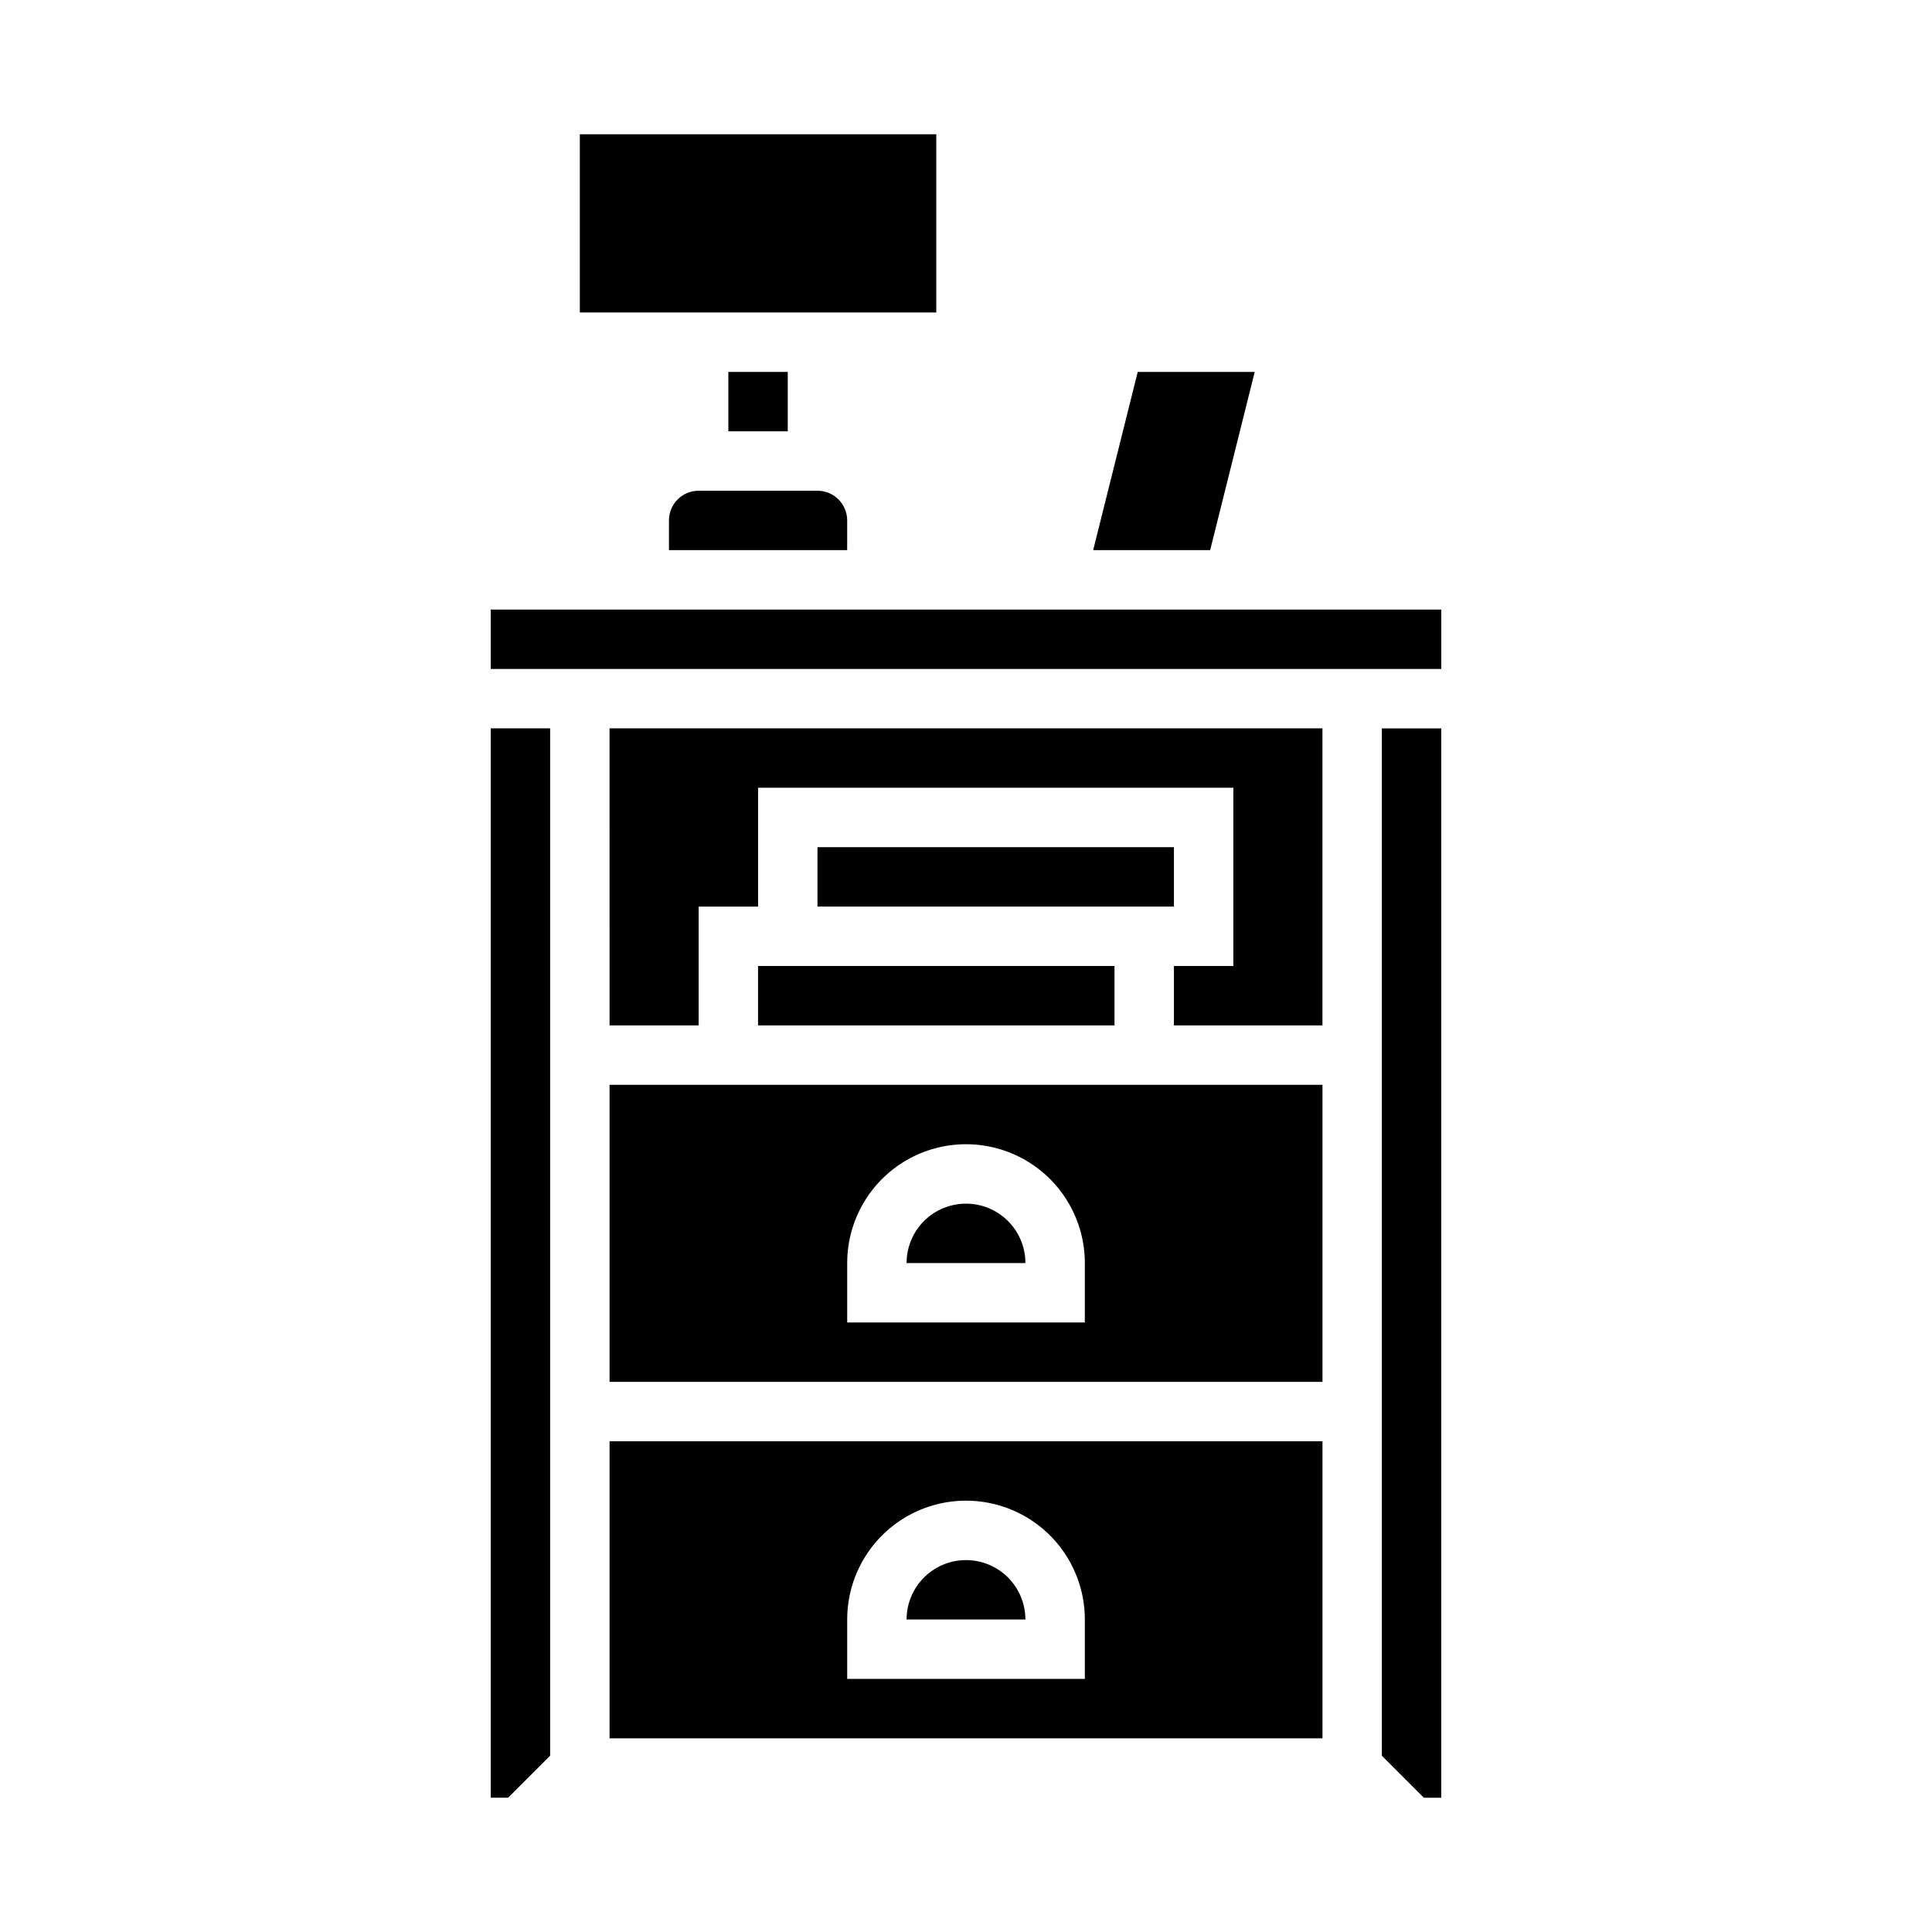 <?xml version="1.0" encoding="UTF-8"?>
<!-- Uploaded to: SVG Repo, www.svgrepo.com, Generator: SVG Repo Mixer Tools -->
<svg fill="#000000" width="800px" height="800px" version="1.1" viewBox="144 144 512 512" xmlns="http://www.w3.org/2000/svg">
 <g>
  <path d="m337.02 242.56h15.742v15.742h-15.742z"/>
  <path d="m274.05 620.41h4.613l11.129-11.129v-272.26h-15.742z"/>
  <path d="m305.54 604.67h188.93v-78.723h-188.93zm62.977-31.488c0-11.25 6-21.645 15.742-27.27 9.742-5.625 21.746-5.625 31.488 0 9.742 5.625 15.746 16.02 15.746 27.27v15.742h-62.977z"/>
  <path d="m400 462.98c-4.176 0-8.18 1.656-11.133 4.609-2.953 2.953-4.613 6.957-4.613 11.133h31.488c0-4.176-1.66-8.18-4.609-11.133-2.953-2.953-6.957-4.609-11.133-4.609z"/>
  <path d="m321.28 281.92v7.871h47.23l0.004-7.871c0-2.086-0.832-4.09-2.309-5.566-1.477-1.477-3.477-2.305-5.566-2.305h-31.488c-4.348 0-7.871 3.523-7.871 7.871z"/>
  <path d="m476.51 242.56h-31l-11.809 47.23h31z"/>
  <path d="m297.66 179.58h94.465v47.23h-94.465z"/>
  <path d="m400 557.44c-4.176 0-8.18 1.66-11.133 4.613-2.953 2.953-4.613 6.957-4.613 11.133h31.488c0-4.176-1.66-8.18-4.609-11.133-2.953-2.953-6.957-4.613-11.133-4.613z"/>
  <path d="m360.64 368.51h94.465v15.742h-94.465z"/>
  <path d="m305.54 415.74h23.613v-31.488h15.746v-31.488h125.95v47.234h-15.746v15.742h39.359v-78.719h-188.93z"/>
  <path d="m344.89 400h94.465v15.742h-94.465z"/>
  <path d="m305.54 510.21h188.93v-78.719h-188.93zm62.977-31.488c0-11.25 6-21.645 15.742-27.27 9.742-5.625 21.746-5.625 31.488 0 9.742 5.625 15.746 16.02 15.746 27.27v15.742h-62.977z"/>
  <path d="m274.05 305.54h251.91v15.742h-251.91z"/>
  <path d="m510.21 609.29 11.129 11.129h4.613v-283.39h-15.742z"/>
 </g>
</svg>